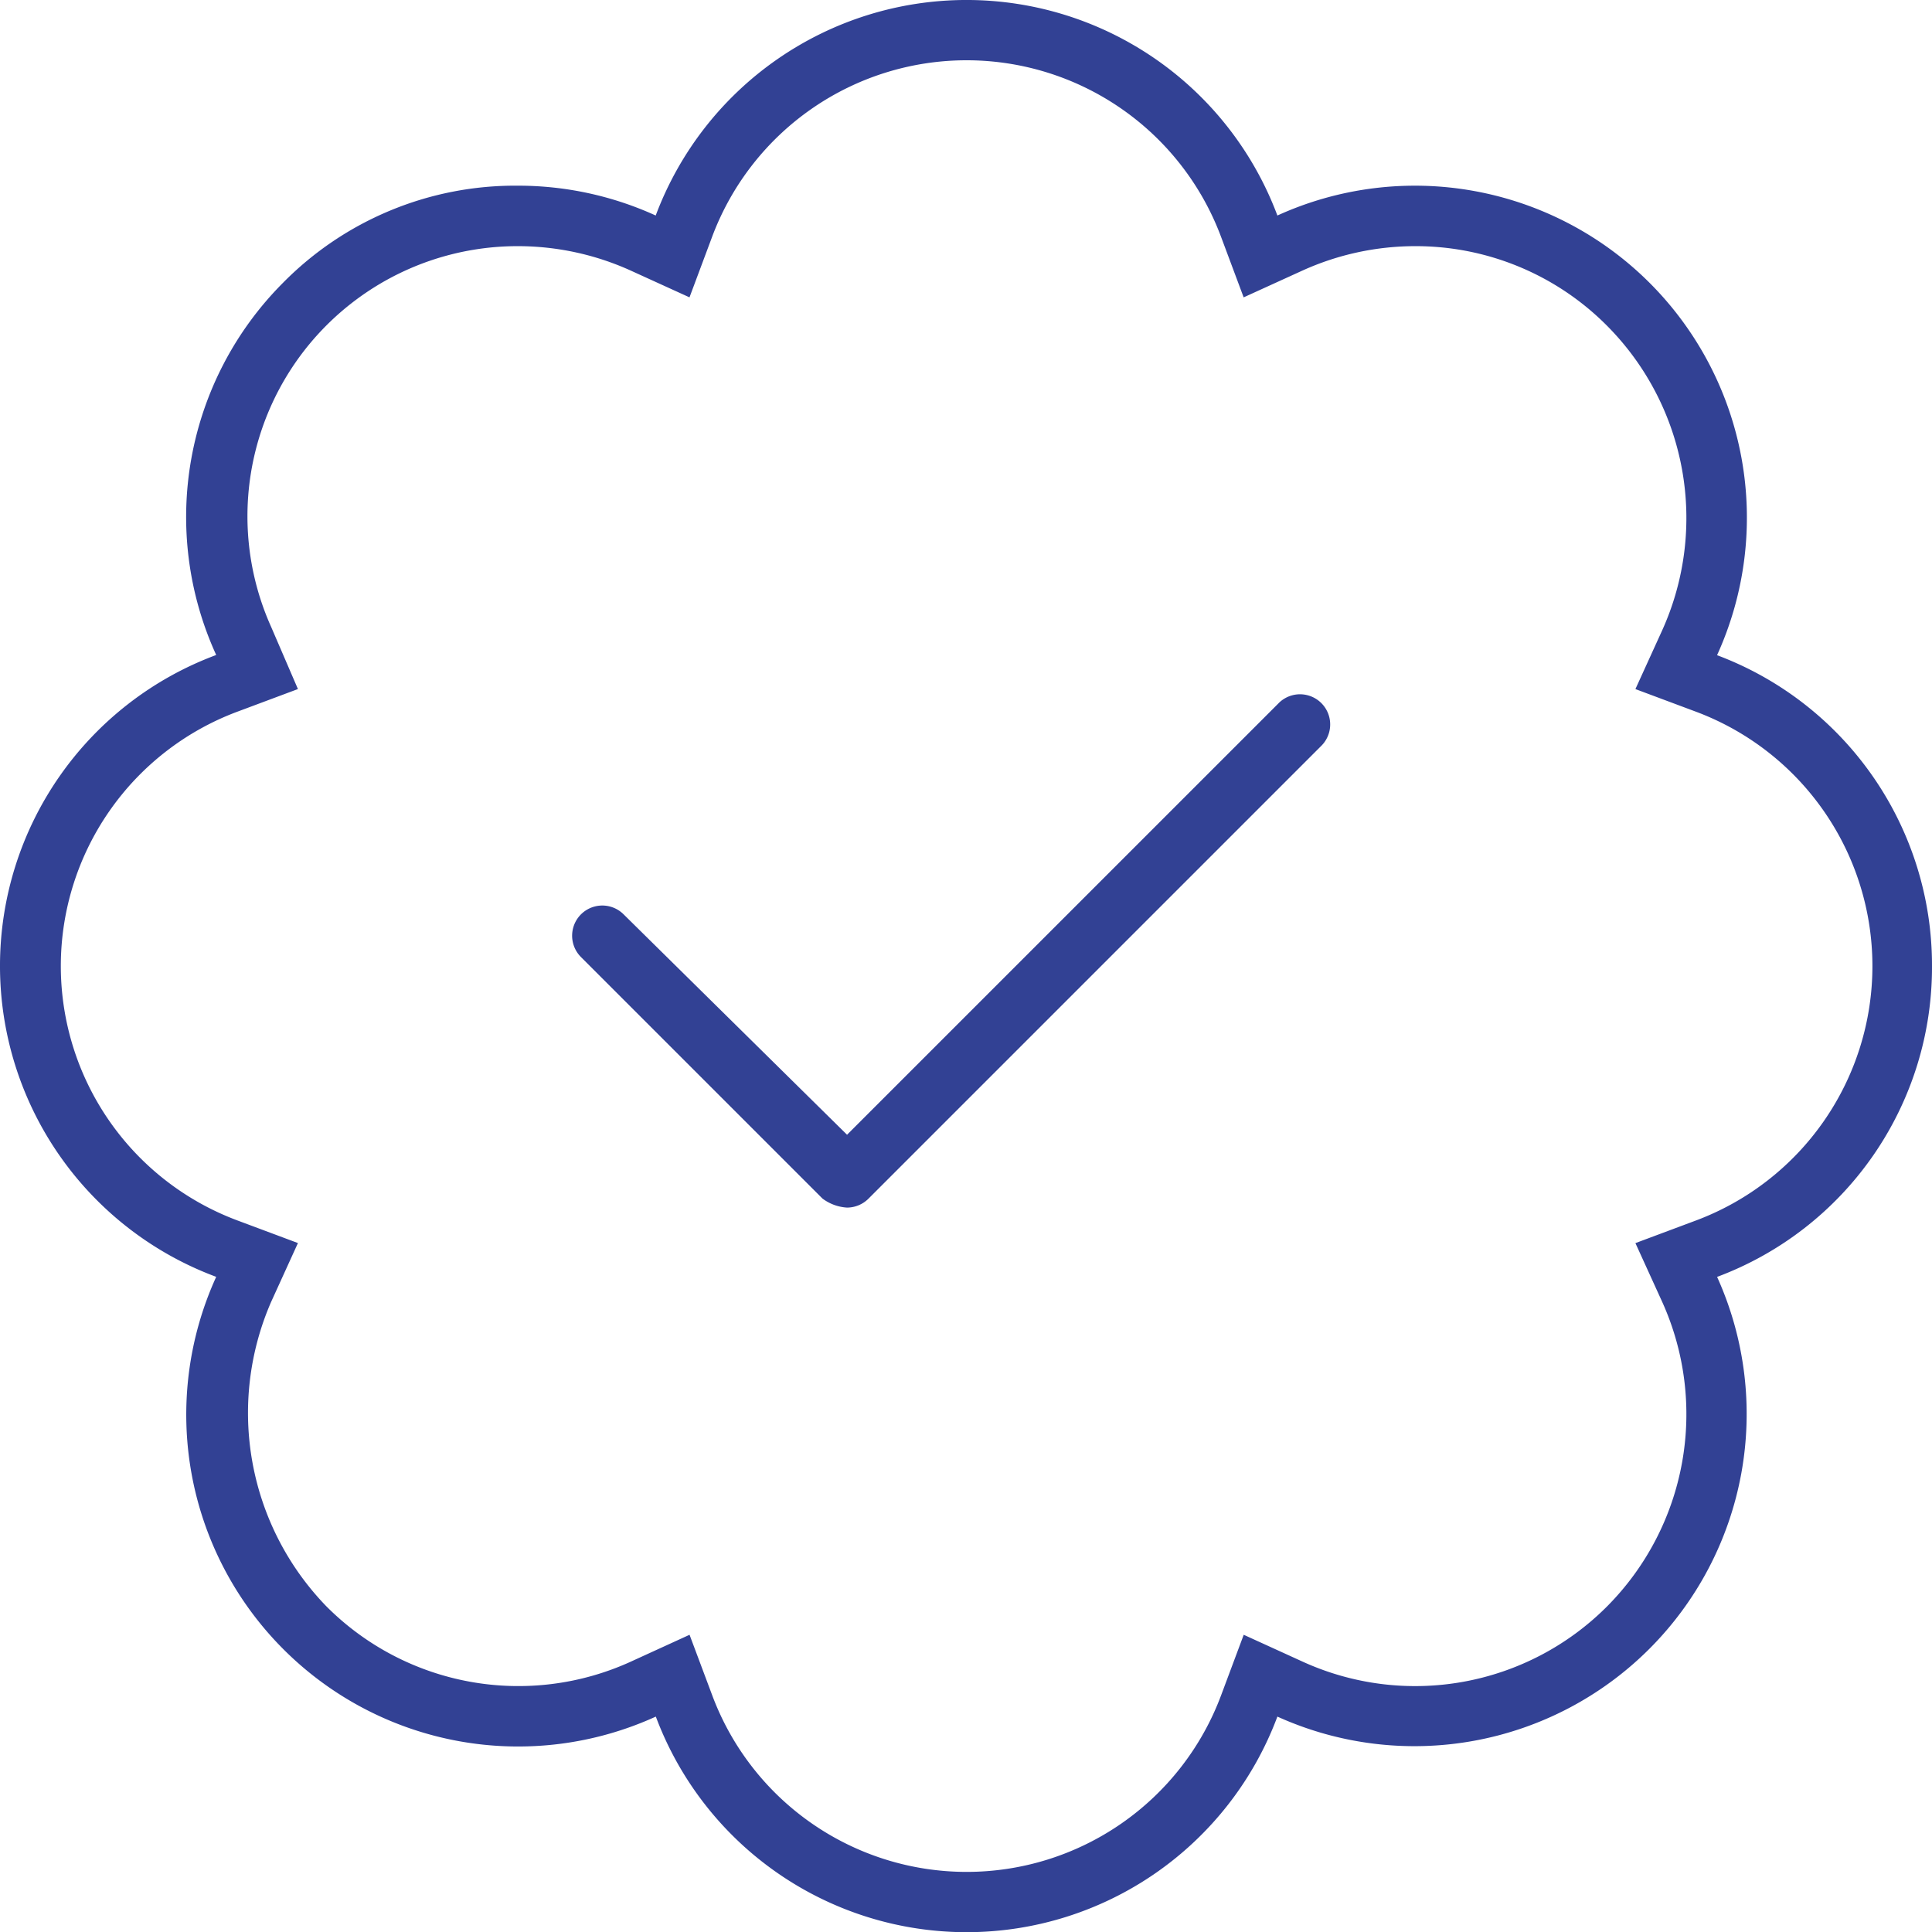 <svg xmlns="http://www.w3.org/2000/svg" width="69.995" height="70" viewBox="0 0 69.995 70">
  <path id="Trazado_21" data-name="Trazado 21" d="M76.973,34.75a12,12,0,0,0-7.787-11.263A12.027,12.027,0,0,0,53.257,7.558a12.025,12.025,0,0,0-22.523,0,12.013,12.013,0,0,0-4.99-1.081A11.805,11.805,0,0,0,17.227,10a12.014,12.014,0,0,0-2.416,13.48,12.016,12.016,0,0,0,0,22.529A12.024,12.024,0,0,0,30.738,61.941a12.021,12.021,0,0,0,22.519,0A12.037,12.037,0,0,0,69.187,46.011,11.973,11.973,0,0,0,76.973,34.75Zm-8.545,9.215-2.2.822L67.2,46.92a9.878,9.878,0,0,1-2,11.03,9.818,9.818,0,0,1-11.029,2l-2.134-.973-.822,2.2a9.84,9.84,0,0,1-18.431,0l-.824-2.2-2.136.977A9.818,9.818,0,0,1,18.8,57.944a10.07,10.07,0,0,1-2-11.026l.972-2.133-2.2-.822a9.837,9.837,0,0,1,0-18.427l2.2-.822L16.8,22.459A9.786,9.786,0,0,1,25.741,8.668a9.912,9.912,0,0,1,4.084.883l2.133.972.822-2.2a9.842,9.842,0,0,1,18.433,0l.822,2.2,2.133-.972a9.911,9.911,0,0,1,4.08-.883A9.766,9.766,0,0,1,65.2,11.552a9.879,9.879,0,0,1,2,11.03l-.972,2.133,2.2.822a9.84,9.84,0,0,1,0,18.428ZM53.307,25.221,37.666,40.861l-8.094-7.984a1.093,1.093,0,0,0-1.546,1.546l8.75,8.75a1.641,1.641,0,0,0,.89.327,1.1,1.1,0,0,0,.773-.32L54.846,26.773a1.093,1.093,0,0,0-1.539-1.553Z" transform="translate(-6.978 0.25)" fill="#324194"/>
</svg>
